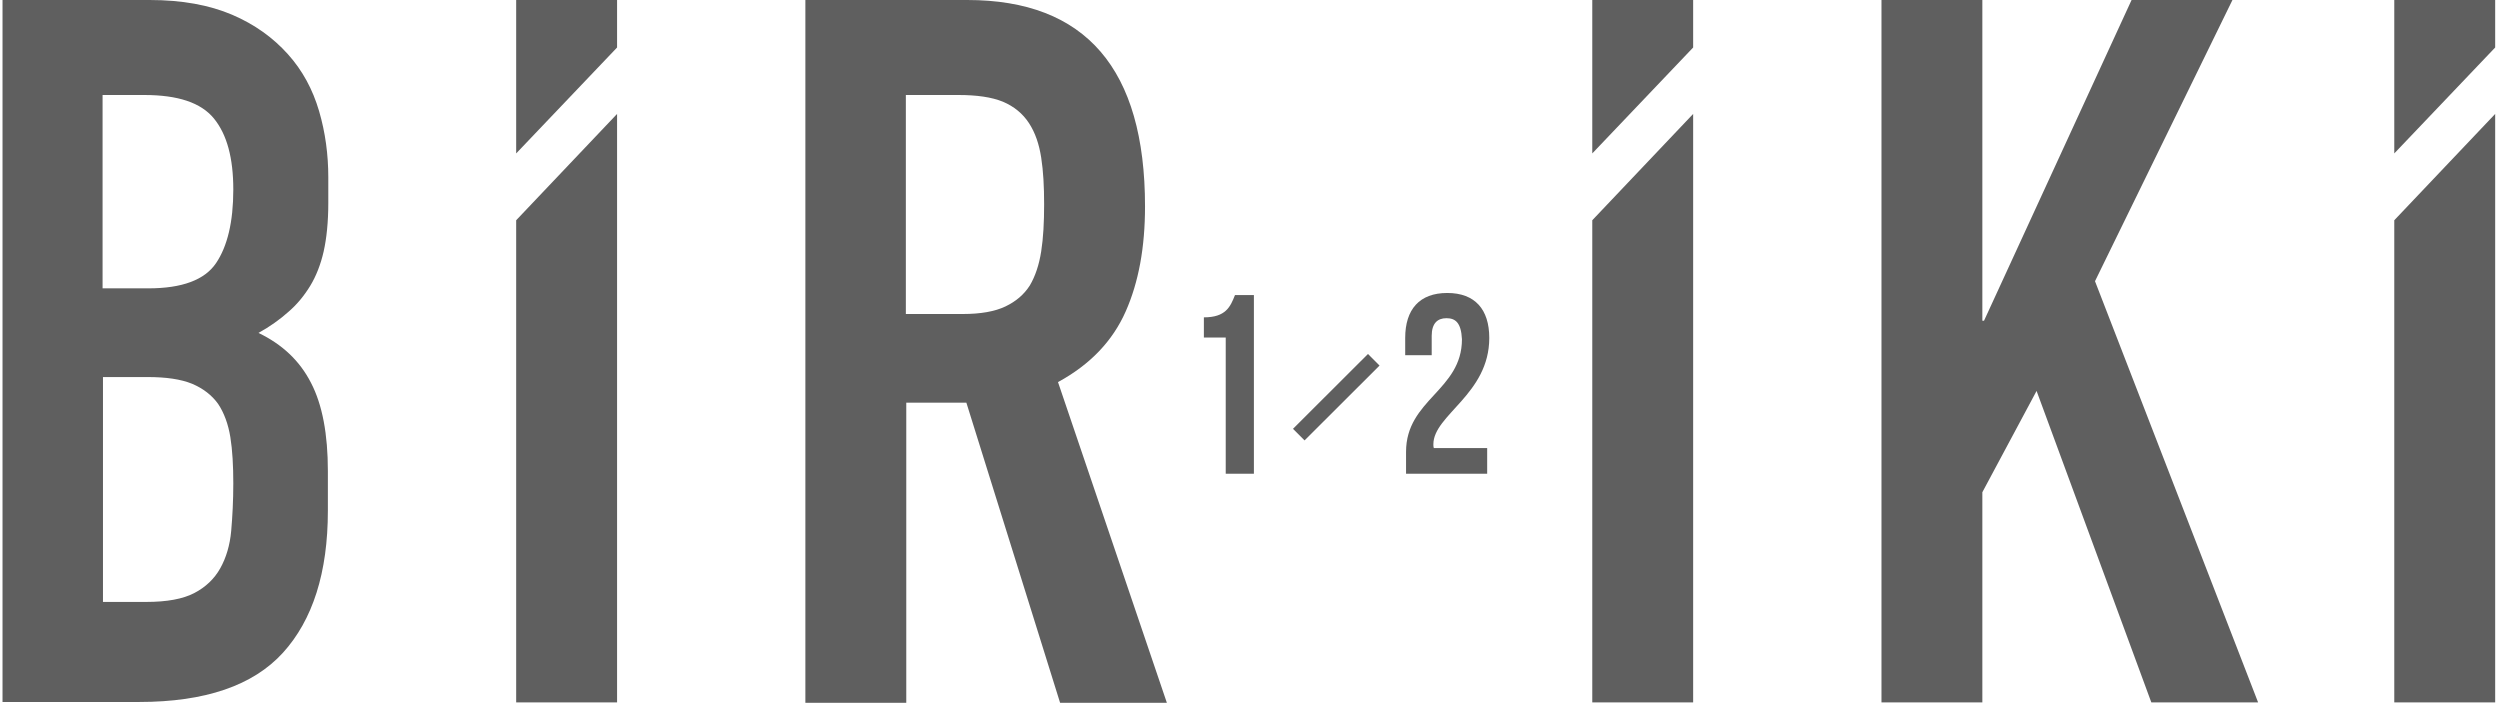<?xml version="1.0" encoding="UTF-8"?>
<svg width="100px" height="29px" viewBox="0 0 100 29" version="1.1" xmlns="http://www.w3.org/2000/svg" xmlns:xlink="http://www.w3.org/1999/xlink">
    <!-- Generator: Sketch 52 (66869) - http://www.bohemiancoding.com/sketch -->
    <title>bir_iki</title>
    <desc>Created with Sketch.</desc>
    <g id="Page-1" stroke="none" stroke-width="1" fill="none" fill-rule="evenodd">
        <g id="bir_iki" fill="#5F5F5F">
            <path d="M0.101,0 L5.986,0 C7.28,0 8.373,0.202 9.281,0.588 C10.189,0.975 10.929,1.513 11.517,2.169 C12.106,2.825 12.509,3.581 12.762,4.439 C13.014,5.296 13.132,6.187 13.132,7.095 L13.132,8.121 C13.132,8.878 13.064,9.533 12.947,10.055 C12.829,10.576 12.644,11.047 12.409,11.433 C12.173,11.82 11.887,12.173 11.534,12.476 C11.198,12.778 10.794,13.064 10.34,13.317 C11.282,13.77 11.988,14.426 12.442,15.317 C12.896,16.192 13.115,17.369 13.115,18.848 L13.115,20.429 C13.115,22.9 12.509,24.8 11.316,26.112 C10.122,27.423 8.205,28.079 5.565,28.079 L0.101,28.079 L0.101,0 Z M4.119,11.534 L5.935,11.534 C7.28,11.534 8.188,11.198 8.642,10.525 C9.096,9.853 9.332,8.878 9.332,7.583 C9.332,6.322 9.079,5.38 8.558,4.741 C8.037,4.103 7.112,3.8 5.767,3.8 L4.103,3.8 L4.103,11.534 L4.119,11.534 Z M4.119,24.077 L5.851,24.077 C6.675,24.077 7.314,23.96 7.768,23.724 C8.222,23.489 8.575,23.153 8.81,22.732 C9.046,22.312 9.197,21.807 9.248,21.236 C9.298,20.664 9.332,20.025 9.332,19.336 C9.332,18.63 9.298,18.008 9.214,17.486 C9.13,16.965 8.962,16.511 8.726,16.158 C8.474,15.805 8.121,15.536 7.684,15.351 C7.23,15.166 6.641,15.082 5.902,15.082 L4.119,15.082 L4.119,24.077 Z" id="Shape" fill-rule="nonzero"></path>
            <polygon id="Shape" points="20.647 8.81 24.683 4.557 24.683 28.096 20.647 28.096"></polygon>
            <polygon id="Shape" points="24.683 1.9 20.647 6.137 20.647 0 24.683 0"></polygon>
            <polygon id="Shape" points="63.691 8.81 67.726 4.557 67.726 28.096 63.691 28.096"></polygon>
            <polygon id="Shape" points="67.726 1.9 63.691 6.137 63.691 0 67.726 0"></polygon>
            <polygon id="Shape" points="95.771 8.81 99.807 4.557 99.807 28.096 95.771 28.096"></polygon>
            <polygon id="Shape" points="99.807 1.9 95.771 6.137 95.771 0 99.807 0"></polygon>
            <path d="M32.198,0 L38.689,0 C43.43,0 45.801,2.757 45.801,8.256 C45.801,9.887 45.549,11.282 45.027,12.459 C44.506,13.636 43.615,14.578 42.32,15.284 L46.675,28.113 L42.404,28.113 L38.655,16.108 L36.251,16.108 L36.251,28.113 L32.215,28.113 L32.215,0 L32.198,0 Z M36.234,12.56 L38.52,12.56 C39.227,12.56 39.798,12.459 40.219,12.257 C40.639,12.055 40.958,11.786 41.194,11.417 C41.412,11.047 41.564,10.593 41.648,10.055 C41.732,9.517 41.765,8.894 41.765,8.172 C41.765,7.465 41.732,6.843 41.648,6.305 C41.564,5.767 41.412,5.313 41.16,4.926 C40.908,4.54 40.555,4.254 40.118,4.069 C39.664,3.884 39.075,3.8 38.335,3.8 L36.234,3.8 L36.234,12.56 Z" id="Shape" fill-rule="nonzero"></path>
            <polygon id="Shape" points="75.259 0 79.294 0 79.294 12.829 79.361 12.829 85.263 0 89.298 0 83.8 11.248 90.324 28.096 86.053 28.096 81.463 15.637 79.294 19.689 79.294 28.096 75.259 28.096"></polygon>
            <path d="M48.155,12.694 C49.029,12.694 49.214,12.274 49.399,11.803 L50.156,11.803 L50.156,18.949 L49.029,18.949 L49.029,13.501 L48.155,13.501 L48.155,12.694 Z" id="Shape"></path>
            <path d="M57.856,12.728 C57.503,12.728 57.268,12.93 57.268,13.434 L57.268,14.208 L56.208,14.208 L56.208,13.518 C56.208,12.375 56.78,11.719 57.89,11.719 C59,11.719 59.571,12.375 59.571,13.518 C59.571,15.771 57.335,16.595 57.335,17.772 C57.335,17.823 57.335,17.873 57.352,17.923 L59.487,17.923 L59.487,18.949 L56.242,18.949 L56.242,18.075 C56.242,15.973 58.478,15.62 58.478,13.569 C58.445,12.896 58.209,12.728 57.856,12.728" id="Shape"></path>
            <polygon id="Rectangle-path" transform="translate(53.451, 15.888) rotate(-44.947) translate(-53.451, -15.888) " points="51.332 15.56 55.57 15.56 55.57 16.215 51.332 16.215"></polygon>
        </g>
    </g>
</svg>